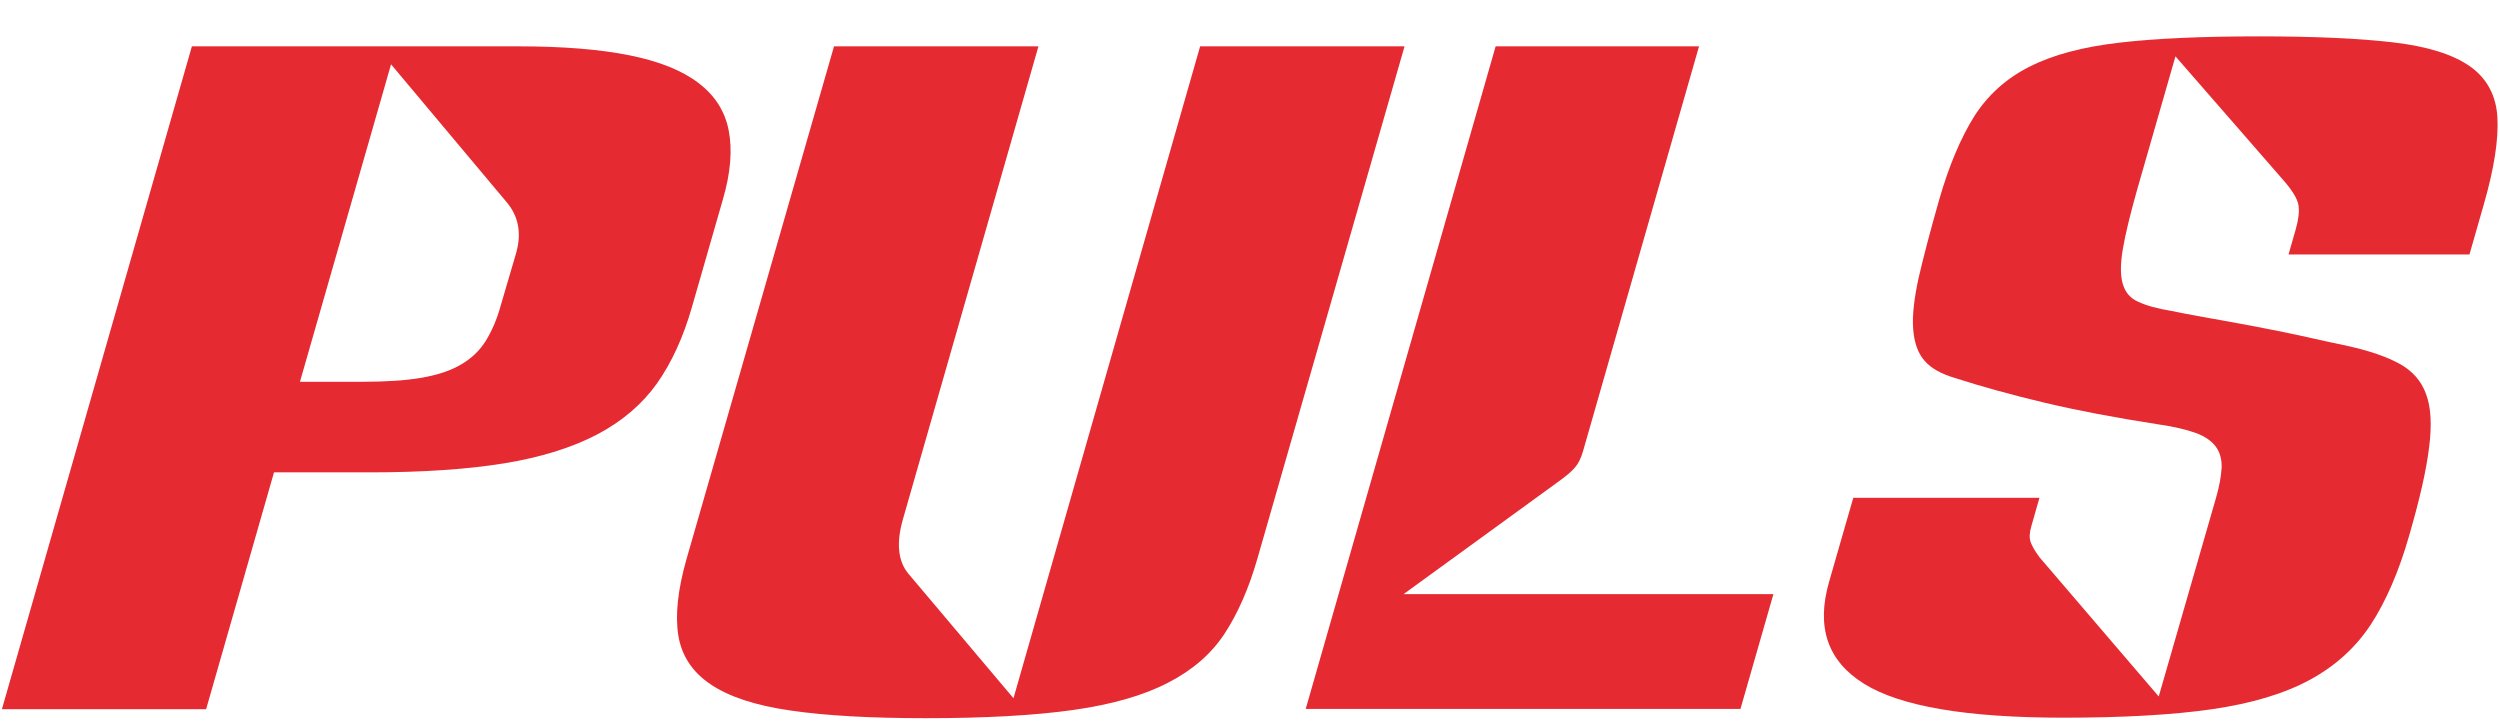 <svg width="110" height="32" viewBox="0 0 110 32" fill="none" xmlns="http://www.w3.org/2000/svg">
<path d="M0.087 31.194L8.443 2.039H22.806C24.772 2.039 26.397 2.171 27.704 2.435C29.011 2.698 30.021 3.104 30.735 3.654C31.459 4.203 31.899 4.894 32.063 5.74C32.228 6.585 32.151 7.596 31.811 8.76L30.438 13.536C30.065 14.832 29.56 15.941 28.912 16.864C28.264 17.775 27.386 18.533 26.276 19.115C25.167 19.697 23.795 20.125 22.17 20.389C20.544 20.652 18.579 20.784 16.273 20.784H12.056L9.069 31.205H0.087V31.194ZM22.708 11.143C22.96 10.264 22.817 9.506 22.279 8.88L17.206 2.83L13.198 16.798H15.943C16.976 16.798 17.843 16.743 18.546 16.622C19.238 16.501 19.82 16.315 20.281 16.04C20.742 15.777 21.105 15.425 21.368 15.008C21.632 14.58 21.862 14.063 22.027 13.46L22.708 11.143Z" fill="#E62A32"/>
<path d="M52.806 2.039H61.8L55.321 24.594C54.948 25.89 54.465 26.988 53.883 27.878C53.301 28.767 52.466 29.492 51.39 30.041C50.314 30.601 48.93 30.996 47.228 31.238C45.526 31.479 43.363 31.6 40.739 31.6C38.301 31.6 36.313 31.49 34.765 31.26C33.227 31.04 32.053 30.645 31.262 30.107C30.46 29.569 29.988 28.844 29.845 27.954C29.703 27.065 29.823 25.945 30.208 24.594L36.697 2.039H45.691L39.728 22.848C39.432 23.88 39.509 24.682 39.959 25.231L44.593 30.722L52.806 2.039Z" fill="#E62A32"/>
<path d="M57.451 31.194L65.808 2.039H74.757L69.651 19.861C69.563 20.158 69.454 20.389 69.311 20.553C69.168 20.729 68.915 20.948 68.542 21.212L61.756 26.142H78.03L76.58 31.194H57.451Z" fill="#E62A32"/>
<path d="M97.499 21.926C97.653 21.399 97.73 20.949 97.752 20.575C97.763 20.202 97.675 19.894 97.488 19.642C97.29 19.389 97.005 19.192 96.61 19.049C96.214 18.906 95.676 18.774 94.984 18.675C93.074 18.379 91.405 18.061 89.966 17.72C88.528 17.38 87.221 17.017 86.057 16.644C85.42 16.457 84.959 16.205 84.673 15.864C84.388 15.535 84.223 15.074 84.179 14.47C84.135 13.877 84.223 13.119 84.421 12.219C84.629 11.318 84.926 10.187 85.31 8.837C85.749 7.299 86.276 6.058 86.87 5.114C87.473 4.17 88.286 3.445 89.307 2.929C90.329 2.413 91.646 2.061 93.271 1.875C94.886 1.688 96.928 1.6 99.388 1.6C101.826 1.6 103.802 1.688 105.296 1.864C106.8 2.039 107.92 2.391 108.678 2.918C109.424 3.445 109.831 4.203 109.886 5.169C109.94 6.135 109.743 7.42 109.282 9.012L108.656 11.197H100.695L101.013 10.088C101.134 9.66 101.178 9.309 101.134 9.034C101.09 8.76 100.87 8.386 100.475 7.936L95.72 2.479L94.029 8.364C93.722 9.451 93.513 10.319 93.403 10.967C93.293 11.615 93.293 12.131 93.403 12.493C93.513 12.867 93.733 13.13 94.095 13.284C94.446 13.449 94.93 13.58 95.533 13.679C96.335 13.844 97.082 13.976 97.763 14.096C98.443 14.217 99.091 14.338 99.706 14.459C100.321 14.58 100.925 14.7 101.507 14.832C102.089 14.964 102.693 15.096 103.319 15.227C104.263 15.436 105.021 15.7 105.581 16.007C106.141 16.315 106.536 16.754 106.745 17.336C106.965 17.918 107.009 18.708 106.877 19.708C106.756 20.707 106.46 21.992 105.998 23.584C105.548 25.154 104.988 26.439 104.329 27.46C103.659 28.482 102.77 29.294 101.639 29.909C100.508 30.524 99.069 30.952 97.334 31.205C95.588 31.457 93.403 31.578 90.779 31.578C86.54 31.578 83.619 31.084 82.016 30.085C80.413 29.085 79.907 27.603 80.478 25.605L81.544 21.904H89.736L89.384 23.134C89.296 23.43 89.285 23.661 89.34 23.826C89.395 24.001 89.527 24.232 89.736 24.517L94.984 30.645L97.499 21.926Z" fill="#E62A32"/>
</svg>
